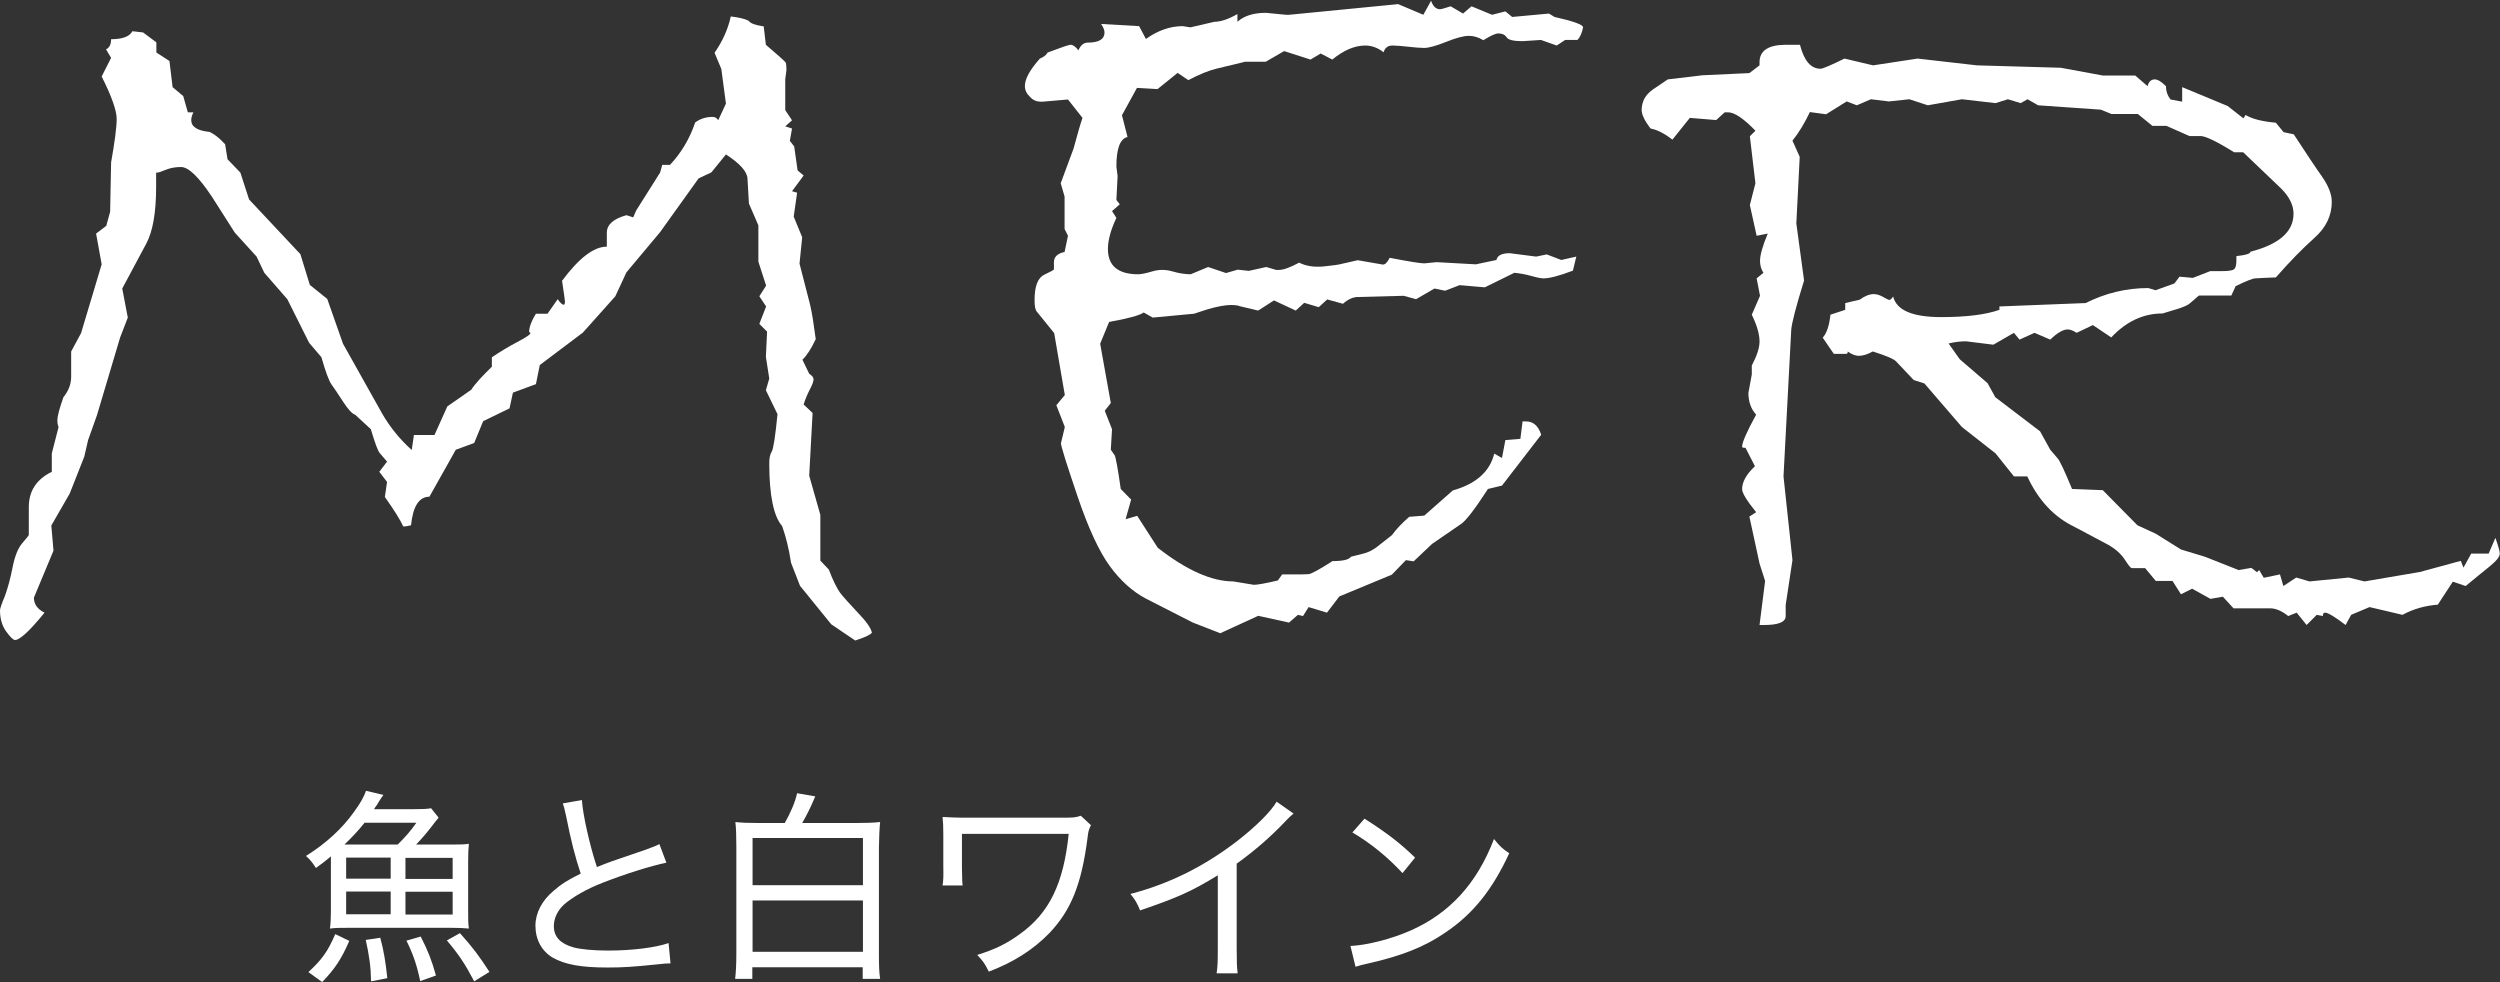 <?xml version="1.0" encoding="utf-8"?>
<!-- Generator: Adobe Illustrator 25.4.1, SVG Export Plug-In . SVG Version: 6.00 Build 0)  -->
<svg version="1.1" id="レイヤー_1" xmlns="http://www.w3.org/2000/svg" xmlns:xlink="http://www.w3.org/1999/xlink" x="0px"
	 y="0px" viewBox="0 0 103.28 40.57" style="enable-background:new 0 0 103.28 40.57;" xml:space="preserve">
<rect x="0" y="0" width="103.28" height="40.57" fill="#333333" stroke="none"/>
<style type="text/css">
	.st0{fill:#FFFFFF;}
</style>
<path class="st0" d="M17.36,40.53l0.65-0.23c-0.18-0.64-0.32-1-0.63-1.61l-0.59,0.17C17.07,39.42,17.22,39.87,17.36,40.53z"/>
<path class="st0" d="M19.37,38.36c-0.03-0.2-0.03-0.41-0.03-0.74V35.6c0-0.34,0.01-0.54,0.03-0.74c-0.21,0.03-0.42,0.03-0.72,0.03
	h-1.46c0.22-0.23,0.4-0.43,0.66-0.77c0.15-0.2,0.17-0.22,0.27-0.34l-0.31-0.39c-0.15,0.03-0.37,0.04-0.8,0.04h-1.56
	c0.05-0.08,0.09-0.14,0.11-0.16c0.08-0.13,0.08-0.14,0.09-0.15c0.1-0.16,0.13-0.2,0.19-0.28l-0.72-0.17
	c-0.08,0.24-0.22,0.49-0.48,0.85c-0.5,0.71-1.19,1.34-2,1.84c0.17,0.15,0.28,0.29,0.41,0.5c0.27-0.2,0.37-0.27,0.62-0.48v2.25
	c0,0.3-0.01,0.52-0.04,0.73c0.23-0.03,0.43-0.03,0.72-0.03h4.29C18.96,38.33,19.14,38.34,19.37,38.36z M18.7,35.44v0.87h-1.95v-0.87
	H18.7z M16.14,37.77H14.3v-0.94h1.84V37.77z M16.14,36.3H14.3v-0.87h1.84V36.3z M14.23,34.89c0.32-0.31,0.57-0.57,0.83-0.9h2.14
	c-0.24,0.35-0.47,0.6-0.77,0.9H14.23z M16.75,36.84h1.95v0.94h-1.95V36.84z"/>
<path class="st0" d="M15.33,40.54L16,40.41c-0.06-0.6-0.14-1.12-0.29-1.67l-0.6,0.09C15.25,39.46,15.32,39.93,15.33,40.54z"/>
<path class="st0" d="M12.74,40.16l0.57,0.41c0.52-0.54,0.79-0.94,1.12-1.7l-0.58-0.28C13.54,39.31,13.31,39.63,12.74,40.16z"/>
<path class="st0" d="M20.22,40.15c-0.43-0.66-0.68-1-1.22-1.6l-0.54,0.3c0.49,0.58,0.74,0.95,1.13,1.69L20.22,40.15z"/>
<path class="st0" d="M22.12,38.24c0,0.58,0.26,1.05,0.71,1.32c0.51,0.29,1.18,0.41,2.28,0.41c0.62,0,1.05-0.03,1.94-0.12
	c0.47-0.05,0.47-0.05,0.65-0.05l-0.08-0.84c-0.54,0.19-1.52,0.31-2.5,0.31c-0.58,0-1.13-0.05-1.42-0.13
	c-0.54-0.15-0.82-0.43-0.82-0.88c0-0.33,0.16-0.66,0.44-0.91c0.37-0.31,0.91-0.62,1.57-0.88c0.95-0.37,2-0.7,2.64-0.83l-0.29-0.77
	c-0.15,0.08-0.19,0.09-0.56,0.23c-1.5,0.51-1.5,0.51-2.02,0.72c-0.29-0.86-0.59-2.19-0.62-2.77l-0.79,0.14
	c0.05,0.14,0.06,0.18,0.14,0.54c0.2,1.01,0.37,1.67,0.6,2.36c-0.53,0.26-0.8,0.43-1.12,0.71C22.39,37.2,22.12,37.72,22.12,38.24z"/>
<path class="st0" d="M36.36,33.96c-0.3,0.03-0.55,0.04-1,0.04h-2.22c0.17-0.29,0.34-0.63,0.48-0.96c0.04-0.1,0.04-0.1,0.06-0.14
	l-0.75-0.13c-0.08,0.37-0.28,0.83-0.51,1.23h-1.08c-0.43,0-0.68-0.01-0.96-0.04c0.03,0.26,0.04,0.58,0.04,1.05v4.37
	c0,0.5-0.02,0.8-0.05,1.06h0.71v-0.48h4.56v0.48h0.72c-0.04-0.27-0.05-0.52-0.05-1.05v-4.38C36.32,34.52,36.33,34.26,36.36,33.96z
	 M35.65,39.32h-4.56V37.2h4.56V39.32z M35.65,36.57h-4.56v-1.95h4.56V36.57z"/>
<path class="st0" d="M38.94,36.58h0.83c-0.02-0.14-0.02-0.14-0.03-0.77v-1.36h4.41c-0.21,2.05-0.8,3.27-2.02,4.14
	c-0.55,0.4-1.02,0.63-1.76,0.86c0.25,0.26,0.32,0.37,0.48,0.69c1.03-0.39,1.85-0.92,2.5-1.59c0.9-0.95,1.33-2.01,1.58-3.95
	c0.03-0.28,0.06-0.35,0.14-0.51l-0.42-0.39c-0.2,0.07-0.31,0.08-0.72,0.08h-4.2c-0.28,0-0.57-0.02-0.79-0.03
	c0.02,0.21,0.03,0.39,0.03,0.72v1.36C38.98,36.18,38.97,36.4,38.94,36.58z"/>
<path class="st0" d="M53.13,33.9c0.14-0.15,0.18-0.18,0.31-0.29l-0.7-0.49c-0.24,0.41-0.83,1-1.61,1.61
	c-1.36,1.05-2.81,1.78-4.43,2.2c0.21,0.26,0.27,0.37,0.4,0.68c1.58-0.54,2.13-0.79,3.21-1.45v3.06c0,0.54-0.01,0.73-0.05,0.99h0.87
	c-0.03-0.24-0.04-0.48-0.04-1v-3.53C51.84,35.14,52.52,34.55,53.13,33.9z"/>
<path class="st0" d="M56,39.94c0.19-0.06,0.25-0.08,0.53-0.14c1.37-0.31,2.32-0.68,3.19-1.28c1.14-0.77,1.93-1.76,2.63-3.27
	c-0.3-0.2-0.39-0.29-0.63-0.59c-0.7,1.83-1.82,3.06-3.44,3.78c-0.79,0.35-1.81,0.61-2.49,0.64L56,39.94z"/>
<path class="st0" d="M56.37,33.82l-0.5,0.57c0.76,0.45,1.44,1,2.07,1.68l0.52-0.64C57.84,34.83,57.31,34.42,56.37,33.82z"/>
<path class="st0" d="M0.62,26.44c0.2,0,0.61-0.38,1.22-1.13c-0.29-0.14-0.44-0.35-0.44-0.62l0.81-1.94l-0.09-1.04l0.76-1.32
	l0.6-1.52l0.16-0.69l0.37-1.04l0.95-3.19l0.32-0.83l-0.23-1.2l0.99-1.85c0.28-0.52,0.41-1.31,0.41-2.36V7.13h0.07
	c0.03,0,0.14-0.04,0.34-0.12S7.27,6.9,7.48,6.9c0.31,0,0.73,0.41,1.27,1.22L9.7,9.61l0.9,0.99l0.32,0.67l0.95,1.09l0.9,1.8l0.51,0.6
	c0.17,0.6,0.31,0.98,0.42,1.13c0.11,0.15,0.27,0.39,0.47,0.7c0.21,0.32,0.37,0.5,0.5,0.54l0.65,0.6c0.17,0.57,0.29,0.9,0.37,0.99
	l0.3,0.35l-0.32,0.42l0.32,0.42l-0.09,0.62c0.38,0.54,0.64,0.95,0.76,1.22c0.09,0,0.2-0.02,0.32-0.05c0.08-0.78,0.33-1.18,0.76-1.18
	l1.09-1.94l0.76-0.28l0.37-0.9l1.09-0.53l0.14-0.65l0.95-0.35l0.16-0.79l1.78-1.34l1.34-1.5l0.46-0.99l1.39-1.66l1.59-2.22
	l0.53-0.25l0.6-0.74c0.57,0.37,0.87,0.7,0.89,0.99c0.02,0.29,0.04,0.64,0.06,1.04l0.39,0.9v1.5l0.32,0.99l-0.28,0.44l0.28,0.42
	l-0.28,0.72l0.32,0.32l-0.05,1.04l0.14,0.9l-0.14,0.48l0.48,0.99c-0.09,0.92-0.17,1.44-0.24,1.55c-0.07,0.11-0.1,0.27-0.1,0.48
	c0,1.32,0.18,2.19,0.53,2.59c0.15,0.42,0.28,0.92,0.37,1.52l0.37,0.95l1.29,1.59l0.99,0.67c0.38-0.12,0.62-0.23,0.69-0.32
	c-0.03-0.18-0.23-0.47-0.59-0.84c-0.36-0.38-0.6-0.65-0.73-0.82c-0.12-0.17-0.28-0.48-0.46-0.95l-0.35-0.37v-1.89l-0.46-1.62
	l0.14-2.59l-0.37-0.35c0.05-0.17,0.13-0.37,0.24-0.59c0.12-0.22,0.17-0.37,0.17-0.45s-0.06-0.15-0.18-0.23l-0.28-0.58
	c0.19-0.18,0.37-0.47,0.55-0.85c-0.08-0.6-0.15-1.07-0.23-1.41l-0.44-1.71l0.11-1.09l-0.35-0.85l0.14-0.99L32.72,7.9l0.48-0.65
	l-0.25-0.21l-0.14-0.99l-0.18-0.23l0.09-0.51l-0.28-0.09l0.28-0.25l-0.28-0.42V3.28l0.05-0.39c0-0.15-0.01-0.25-0.03-0.3
	c-0.02-0.05-0.3-0.29-0.82-0.74l-0.09-0.76c-0.34-0.05-0.55-0.12-0.62-0.23c-0.15-0.08-0.4-0.14-0.74-0.18
	c-0.11,0.51-0.33,1.01-0.67,1.5l0.28,0.67l0.19,1.43l-0.32,0.69c-0.05-0.09-0.12-0.14-0.23-0.14c-0.28,0-0.52,0.08-0.72,0.23
	c-0.23,0.68-0.58,1.26-1.04,1.75h-0.32l-0.09,0.32l-0.99,1.57l-0.12,0.28l-0.28-0.09c-0.54,0.15-0.81,0.39-0.81,0.72v0.58
	c-0.54,0-1.15,0.47-1.85,1.41c0.08,0.54,0.12,0.82,0.12,0.85c0,0.09-0.02,0.14-0.05,0.14c-0.06,0-0.15-0.08-0.25-0.23l-0.42,0.6
	h-0.48c-0.18,0.29-0.28,0.55-0.28,0.76c0.03,0,0.05,0.02,0.05,0.05c0,0.05-0.18,0.17-0.54,0.36c-0.36,0.19-0.71,0.4-1.05,0.63v0.39
	c-0.4,0.39-0.69,0.7-0.85,0.95l-0.99,0.69l-0.53,1.18h-0.85l-0.09,0.62c-0.48-0.43-0.89-0.93-1.22-1.5l-1.62-2.89l-0.65-1.85
	l-0.72-0.58l-0.39-1.27l-2.12-2.26L9.93,7.13L9.4,6.58L9.3,5.96C9.07,5.71,8.86,5.54,8.66,5.45C8.15,5.4,7.9,5.24,7.9,4.96
	c0-0.09,0.03-0.2,0.09-0.32H7.76L7.57,3.97L7.13,3.6L7,2.52L6.46,2.17V1.75L5.91,1.34L5.47,1.29C5.35,1.51,5.06,1.62,4.59,1.62
	c0,0.22-0.07,0.35-0.21,0.42l0.21,0.35L4.2,3.16c0.42,0.83,0.62,1.42,0.62,1.75c0,0.35-0.08,0.95-0.23,1.8L4.55,8.75L4.39,9.33
	L3.97,9.65l0.23,1.27l-0.85,2.84l-0.41,0.76v1.04c0,0.31-0.11,0.59-0.32,0.85c-0.17,0.48-0.25,0.79-0.25,0.95
	c0,0.12,0.02,0.22,0.05,0.28l-0.28,1.09v0.76c-0.63,0.31-0.95,0.79-0.95,1.46v1.15c0,0.02-0.09,0.13-0.27,0.34
	c-0.18,0.21-0.31,0.54-0.4,1c-0.09,0.46-0.2,0.86-0.32,1.19C0.06,24.96,0,25.15,0,25.21c0,0.34,0.08,0.63,0.25,0.87
	C0.42,26.32,0.55,26.44,0.62,26.44z"/>
<path class="st0" d="M42.99,4.2h0.09l1.04-0.09l0.6,0.76c-0.09,0.26-0.21,0.68-0.37,1.27l-0.53,1.43l0.16,0.55v1.34l0.14,0.28
	l-0.14,0.67c-0.29,0.06-0.44,0.2-0.44,0.42v0.3c0,0.02-0.13,0.09-0.4,0.22c-0.27,0.13-0.4,0.48-0.4,1.05c0,0.25,0.03,0.4,0.09,0.47
	c0.06,0.07,0.3,0.37,0.72,0.89l0.44,2.56l-0.35,0.42l0.35,0.9l-0.16,0.67c0,0.12,0.23,0.85,0.68,2.18c0.45,1.33,0.9,2.3,1.34,2.9
	c0.44,0.6,0.94,1.05,1.49,1.34l1.94,0.99l1.13,0.44l1.57-0.72l1.27,0.28l0.37-0.32l0.21,0.05l0.23-0.37l0.76,0.23l0.51-0.67
	l2.17-0.9l0.58-0.6l0.32,0.05l0.76-0.72l1.18-0.81c0.2-0.12,0.58-0.61,1.13-1.46l0.58-0.14l1.62-2.1c-0.12-0.37-0.33-0.55-0.62-0.55
	H62.9l-0.09,0.72l-0.62,0.05l-0.14,0.74l-0.32-0.18c-0.18,0.74-0.75,1.25-1.71,1.52l-1.18,1.04l-0.62,0.05
	c-0.29,0.25-0.53,0.5-0.72,0.76l-0.65,0.51c-0.17,0.12-0.35,0.21-0.53,0.25L55.81,23c-0.08,0.12-0.33,0.18-0.76,0.18
	c-0.55,0.35-0.89,0.54-1,0.54c-0.12,0.01-0.34,0.01-0.66,0.01h-0.42l-0.18,0.25c-0.51,0.12-0.84,0.18-0.99,0.18l-0.85-0.14
	c-0.89,0-1.93-0.46-3.12-1.39l-0.85-1.32l-0.48,0.14l0.23-0.81L46.3,20.2c-0.12-0.86-0.21-1.32-0.25-1.39l-0.16-0.23l0.05-0.85
	l-0.3-0.76l0.25-0.32l-0.44-2.45l0.37-0.9c0.78-0.14,1.26-0.27,1.43-0.39l0.37,0.21l1.71-0.16l0.55-0.18
	c0.41-0.12,0.74-0.18,0.97-0.18c0.18,0,0.31,0.02,0.37,0.05l0.76,0.18l0.65-0.42l0.9,0.42l0.35-0.32l0.6,0.18l0.35-0.32l0.65,0.18
	c0.2-0.18,0.41-0.28,0.62-0.28l1.89-0.05l0.51,0.14l0.76-0.44l0.44,0.09l0.6-0.23l1.04,0.09l1.22-0.6c0.22,0.02,0.45,0.06,0.7,0.13
	c0.25,0.07,0.42,0.1,0.5,0.1c0.26,0,0.67-0.11,1.22-0.32l0.14-0.58l-0.62,0.14l-0.6-0.23l-0.44,0.09l-1.09-0.14
	c-0.32,0-0.51,0.09-0.55,0.28l-0.85,0.18l-1.62-0.09l-0.51,0.05c-0.17,0-0.65-0.08-1.43-0.23c-0.09,0.18-0.18,0.28-0.28,0.28
	l-1.04-0.18l-0.62,0.14c-0.17,0.05-0.44,0.08-0.82,0.12c-0.38,0.03-0.7-0.02-0.98-0.16c-0.37,0.2-0.65,0.3-0.83,0.3h-0.12
	l-0.41-0.12l-0.72,0.16l-0.46-0.05l-0.48,0.14l-0.74-0.25l-0.72,0.3c-0.23,0-0.49-0.04-0.76-0.12c-0.28-0.08-0.55-0.08-0.82,0
	c-0.27,0.08-0.47,0.12-0.59,0.12c-0.83,0-1.25-0.35-1.25-1.04c0-0.37,0.12-0.8,0.35-1.29l-0.18-0.28l0.32-0.28l-0.14-0.18l0.05-0.99
	l-0.05-0.39c0-0.74,0.15-1.15,0.46-1.22l-0.23-0.9l0.62-1.13l0.85,0.05l0.83-0.67l0.44,0.3c0.48-0.25,0.86-0.4,1.15-0.47
	s0.69-0.17,1.2-0.29h0.85l0.76-0.44l1.09,0.35l0.42-0.25l0.48,0.25c0.46-0.38,0.92-0.58,1.36-0.58c0.26,0,0.52,0.09,0.76,0.28
	c0.05-0.18,0.17-0.28,0.37-0.28c0.15,0,0.37,0.02,0.65,0.05c0.28,0.03,0.49,0.05,0.65,0.05c0.18,0,0.49-0.08,0.91-0.25
	c0.42-0.17,0.74-0.25,0.94-0.25c0.2,0,0.4,0.06,0.6,0.18c0.29-0.18,0.5-0.28,0.62-0.28c0.15,0,0.27,0.05,0.34,0.16
	c0.07,0.11,0.29,0.16,0.66,0.16l0.76-0.05l0.65,0.23l0.35-0.23h0.51c0.11-0.12,0.19-0.3,0.23-0.53c-0.03-0.11-0.42-0.25-1.18-0.42
	l-0.23-0.14l-1.52,0.14l-0.28-0.23l-0.55,0.14l-0.85-0.35l-0.35,0.3l-0.51-0.3c-0.25,0.08-0.39,0.12-0.44,0.12
	c-0.17,0-0.29-0.12-0.37-0.35l-0.32,0.58l-1.04-0.44l-4.5,0.44h-0.14L52.3,0.53c-0.51,0-0.9,0.12-1.18,0.37V0.58
	c-0.38,0.22-0.7,0.32-0.95,0.32l-0.99,0.23l-0.32-0.05c-0.52,0-1.03,0.18-1.52,0.53l-0.28-0.53l-1.57-0.09
	c0.09,0.14,0.14,0.25,0.14,0.35c0,0.28-0.23,0.42-0.69,0.42c-0.17,0-0.3,0.11-0.39,0.32c-0.11-0.15-0.22-0.23-0.32-0.23
	c-0.08,0-0.39,0.11-0.95,0.32c-0.06,0.11-0.17,0.19-0.32,0.25c-0.41,0.46-0.62,0.84-0.62,1.13c0,0.17,0.07,0.32,0.21,0.45
	C42.67,4.14,42.83,4.2,42.99,4.2z"/>
<path class="st0" d="M69.09,5.77l0.72-0.9l1.09,0.09l0.35-0.32h0.14c0.26,0,0.64,0.25,1.13,0.76l-0.23,0.23l0.23,1.94l-0.23,0.9
	l0.28,1.27l0.46-0.09c-0.22,0.52-0.32,0.9-0.32,1.13c0,0.18,0.05,0.35,0.14,0.49l-0.28,0.23l0.14,0.72L72.37,13
	c0.22,0.45,0.32,0.82,0.32,1.11c0,0.26-0.11,0.59-0.32,0.99v0.37l-0.14,0.76c0,0.37,0.11,0.67,0.32,0.9
	c-0.39,0.71-0.58,1.15-0.58,1.32c0,0.03,0.03,0.05,0.09,0.05h0.05l0.39,0.76c-0.36,0.34-0.53,0.65-0.53,0.95
	c0,0.15,0.19,0.47,0.58,0.95l-0.28,0.18l0.42,1.94l0.23,0.72l-0.23,1.82h0.18c0.6,0,0.9-0.12,0.9-0.37v-0.46l0.28-1.85l-0.37-3.46
	L74,13.62c0.02-0.26,0.19-0.94,0.53-2.03l-0.32-2.36l0.14-2.75l-0.3-0.67c0.26-0.32,0.5-0.72,0.72-1.18l0.67,0.09l0.85-0.53
	l0.42,0.16l0.58-0.25l0.74,0.09l0.85-0.09l0.76,0.25l1.41-0.25l1.39,0.16l0.51-0.16l0.53,0.16l0.28-0.16l0.44,0.25l2.59,0.18
	l0.44,0.18h1.09l0.6,0.49h0.58l0.95,0.42h0.46c0.2,0,0.66,0.22,1.39,0.67h0.37l1.57,1.5c0.34,0.34,0.51,0.69,0.51,1.04
	c0,0.74-0.59,1.26-1.78,1.57c0,0.08-0.19,0.14-0.58,0.18v0.18c0,0.18-0.03,0.3-0.09,0.36c-0.06,0.05-0.22,0.08-0.48,0.08h-0.51
	l-0.72,0.28l-0.55-0.05l-0.21,0.28l-0.78,0.28l-0.3-0.09c-0.91,0-1.77,0.21-2.59,0.62l-3.56,0.14v0.14c-0.57,0.2-1.37,0.3-2.4,0.3
	c-1.19,0-1.85-0.28-1.99-0.85c-0.06,0.09-0.12,0.14-0.16,0.14c-0.03,0-0.11-0.04-0.25-0.12c-0.14-0.08-0.27-0.12-0.39-0.12
	c-0.18,0-0.38,0.08-0.58,0.23l-0.6,0.14v0.28L75.62,13c-0.05,0.45-0.15,0.76-0.32,0.95l0.46,0.67h0.48c0.06,0,0.09-0.02,0.09-0.05
	v-0.05c0.17,0.12,0.32,0.18,0.46,0.18c0.17,0,0.36-0.06,0.58-0.18c0.57,0.18,0.89,0.32,0.97,0.42l0.72,0.76l0.44,0.14l1.55,1.8
	l1.39,1.09l0.76,0.95h0.55c0.46,0.99,1.11,1.68,1.94,2.08l1.43,0.76c0.29,0.17,0.51,0.37,0.66,0.6c0.15,0.23,0.24,0.35,0.29,0.35
	h0.55l0.44,0.53h0.69l0.35,0.55l0.46-0.23l0.76,0.42l0.51-0.09l0.44,0.48h1.5c0.25,0,0.5,0.11,0.76,0.32l0.35-0.14l0.41,0.51
	l0.42-0.42l0.25,0.05c0-0.09,0.03-0.14,0.09-0.14c0.12,0,0.41,0.17,0.85,0.51l0.23-0.42l0.76-0.32l1.36,0.32
	c0.46-0.25,0.95-0.38,1.46-0.42l0.62-0.95l0.53,0.18c0.37-0.31,0.7-0.57,0.98-0.8s0.43-0.4,0.43-0.54c0-0.09-0.06-0.31-0.18-0.65
	l-0.28,0.65h-0.72l-0.32,0.58l-0.11-0.28l-1.69,0.46l-2.29,0.39l-0.65-0.16l-1.62,0.16l-0.55-0.16l-0.53,0.35l-0.14-0.48l-0.67,0.14
	l-0.19-0.32l-0.09,0.09l-0.23-0.18l-0.53,0.09L91.09,23l-0.99-0.3l-1.04-0.65l-0.76-0.35l-1.43-1.45L85.6,20.2
	c-0.31-0.75-0.51-1.18-0.6-1.27l-0.3-0.35l-0.42-0.76l-1.85-1.41l-0.32-0.58l-1.15-0.99l-0.46-0.65c0.25-0.06,0.48-0.09,0.72-0.09
	l1.13,0.14l0.85-0.49l0.23,0.28l0.62-0.28l0.65,0.28c0.29-0.28,0.53-0.42,0.72-0.42c0.11,0,0.23,0.05,0.37,0.14l0.67-0.32l0.76,0.51
	c0.62-0.66,1.32-0.99,2.12-0.99l0.69-0.21c0.23-0.08,0.38-0.15,0.44-0.21l0.37-0.32h1.34l0.18-0.39c0.45-0.22,0.72-0.32,0.81-0.32
	l0.37-0.02l0.48-0.02c0.57-0.65,1.1-1.19,1.58-1.62c0.49-0.43,0.73-0.93,0.73-1.5c0-0.31-0.13-0.65-0.4-1.04
	c-0.27-0.38-0.66-0.97-1.17-1.75l-0.42-0.09l-0.32-0.39c-0.55-0.05-0.97-0.15-1.25-0.32l-0.09,0.14l-0.65-0.51L90.15,3.6v0.6
	l-0.48-0.09c-0.12-0.15-0.19-0.34-0.19-0.55c-0.18-0.18-0.34-0.28-0.46-0.28c-0.15,0-0.25,0.09-0.3,0.28l-0.51-0.44h-1.34
	l-1.73-0.32L81.67,2.7l-2.45-0.28L77.38,2.7L76.2,2.42c-0.57,0.28-0.9,0.42-0.99,0.42c-0.4,0-0.68-0.33-0.85-0.99h-0.58
	c-0.72,0-1.09,0.24-1.09,0.72V2.7l-0.42,0.32l-1.94,0.09L68.9,3.28l-0.62,0.42c-0.17,0.12-0.29,0.26-0.36,0.4
	c-0.07,0.15-0.1,0.3-0.1,0.45c0,0.18,0.12,0.44,0.37,0.76C68.46,5.36,68.76,5.51,69.09,5.77z"/>
</svg>
